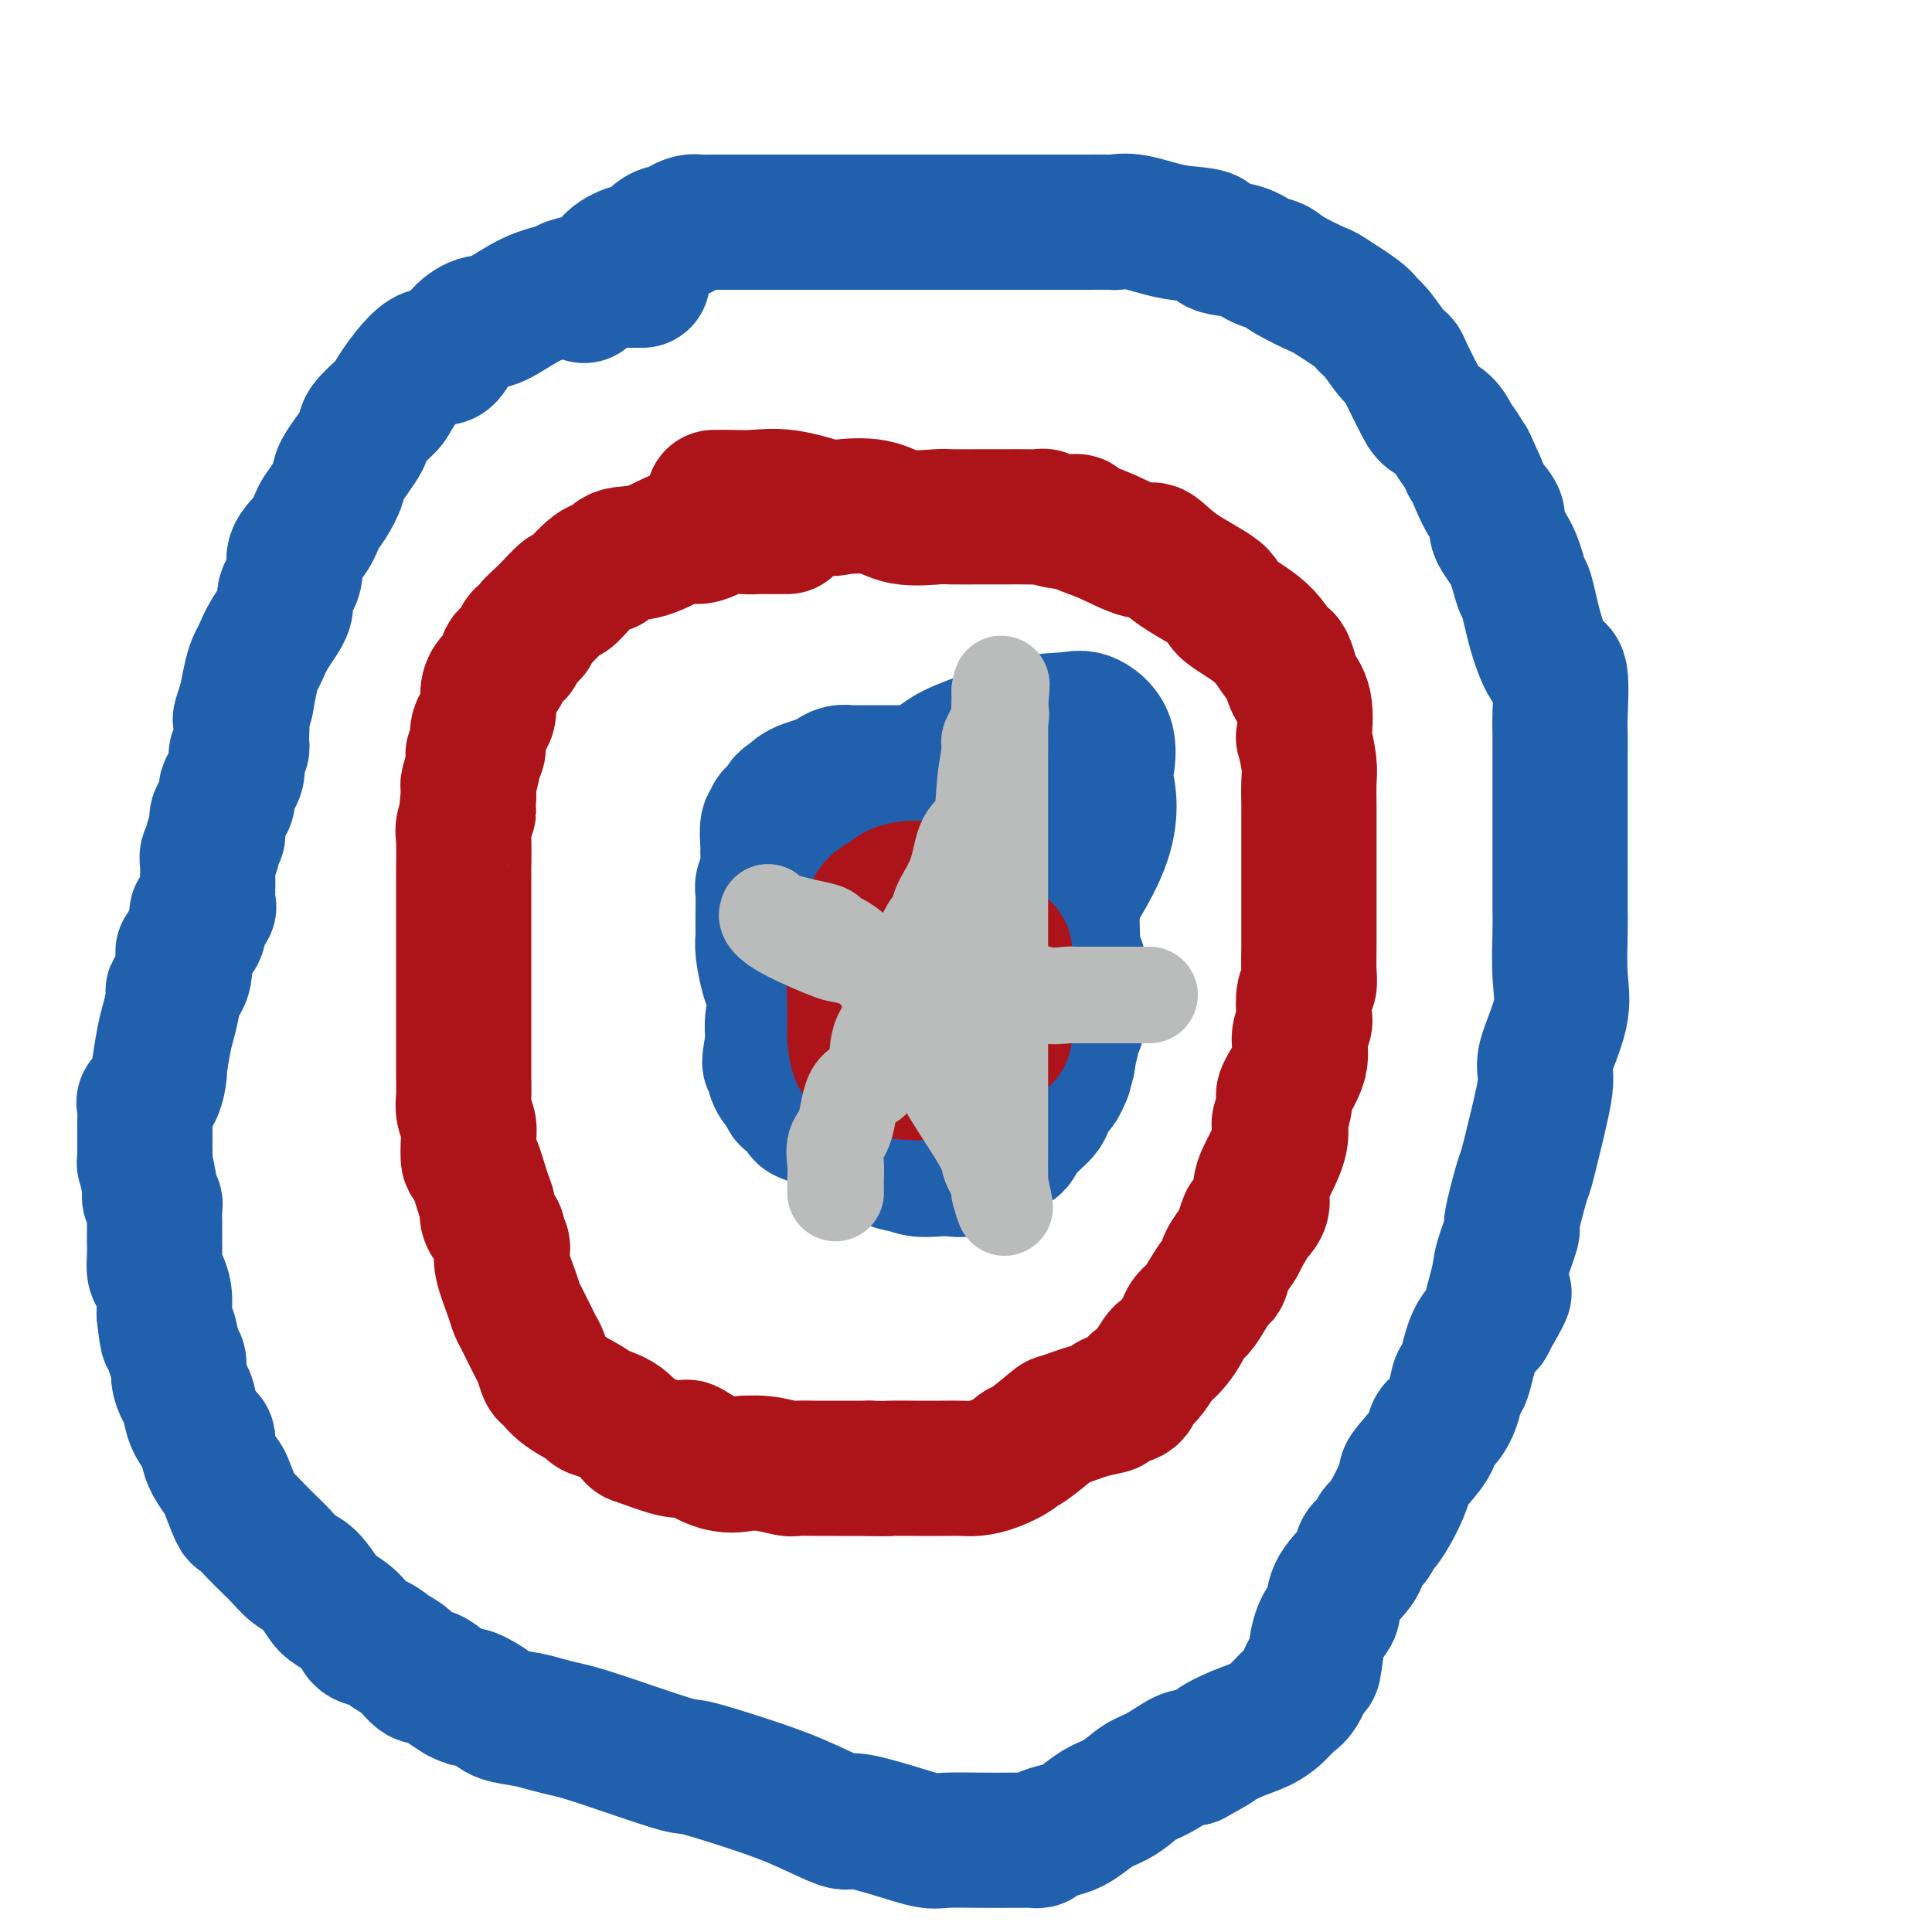 <svg viewBox='0 0 400 400' version='1.1' xmlns='http://www.w3.org/2000/svg' xmlns:xlink='http://www.w3.org/1999/xlink'><g fill='none' stroke='#2160AD' stroke-width='28' stroke-linecap='round' stroke-linejoin='round'><path d='M133,58c-0.409,0.002 -0.817,0.003 -2,0c-1.183,-0.003 -3.139,-0.012 -4,0c-0.861,0.012 -0.625,0.045 -1,0c-0.375,-0.045 -1.360,-0.169 -3,0c-1.640,0.169 -3.936,0.632 -5,1c-1.064,0.368 -0.897,0.641 -2,1c-1.103,0.359 -3.478,0.803 -6,2c-2.522,1.197 -5.193,3.148 -7,4c-1.807,0.852 -2.751,0.607 -4,1c-1.249,0.393 -2.804,1.426 -4,3c-1.196,1.574 -2.034,3.689 -3,4c-0.966,0.311 -2.059,-1.183 -4,0c-1.941,1.183 -4.731,5.041 -6,7c-1.269,1.959 -1.018,2.017 -2,3c-0.982,0.983 -3.197,2.889 -4,4c-0.803,1.111 -0.193,1.426 -1,3c-0.807,1.574 -3.030,4.405 -4,6c-0.970,1.595 -0.689,1.952 -1,3c-0.311,1.048 -1.216,2.786 -2,4c-0.784,1.214 -1.448,1.904 -2,3c-0.552,1.096 -0.993,2.598 -2,4c-1.007,1.402 -2.581,2.702 -3,4c-0.419,1.298 0.315,2.592 0,4c-0.315,1.408 -1.681,2.929 -2,4c-0.319,1.071 0.409,1.691 0,3c-0.409,1.309 -1.956,3.308 -3,5c-1.044,1.692 -1.586,3.078 -2,4c-0.414,0.922 -0.698,1.381 -1,2c-0.302,0.619 -0.620,1.397 -1,3c-0.380,1.603 -0.823,4.029 -1,5c-0.177,0.971 -0.089,0.485 0,0'/><path d='M51,145c-1.769,5.333 -1.192,3.667 -1,4c0.192,0.333 -0.001,2.666 0,4c0.001,1.334 0.198,1.669 0,2c-0.198,0.331 -0.789,0.657 -1,1c-0.211,0.343 -0.041,0.704 0,1c0.041,0.296 -0.045,0.527 0,1c0.045,0.473 0.222,1.186 0,2c-0.222,0.814 -0.843,1.727 -1,2c-0.157,0.273 0.150,-0.096 0,0c-0.150,0.096 -0.757,0.656 -1,1c-0.243,0.344 -0.121,0.472 0,1c0.121,0.528 0.243,1.455 0,2c-0.243,0.545 -0.850,0.709 -1,1c-0.150,0.291 0.157,0.708 0,1c-0.157,0.292 -0.778,0.458 -1,1c-0.222,0.542 -0.044,1.459 0,2c0.044,0.541 -0.044,0.708 0,1c0.044,0.292 0.222,0.711 0,1c-0.222,0.289 -0.844,0.448 -1,1c-0.156,0.552 0.154,1.495 0,2c-0.154,0.505 -0.773,0.571 -1,1c-0.227,0.429 -0.061,1.222 0,2c0.061,0.778 0.018,1.542 0,2c-0.018,0.458 -0.012,0.610 0,1c0.012,0.390 0.031,1.019 0,2c-0.031,0.981 -0.111,2.315 0,3c0.111,0.685 0.415,0.723 0,1c-0.415,0.277 -1.547,0.793 -2,1c-0.453,0.207 -0.226,0.103 0,0'/><path d='M41,189c-1.543,6.929 -0.399,2.253 0,1c0.399,-1.253 0.055,0.918 0,2c-0.055,1.082 0.181,1.073 0,1c-0.181,-0.073 -0.780,-0.212 -1,0c-0.220,0.212 -0.063,0.775 0,1c0.063,0.225 0.031,0.113 0,0'/><path d='M39,197c-0.406,-0.017 -0.812,-0.033 -1,0c-0.188,0.033 -0.159,0.116 0,1c0.159,0.884 0.446,2.568 0,4c-0.446,1.432 -1.626,2.613 -2,3c-0.374,0.387 0.058,-0.019 0,1c-0.058,1.019 -0.606,3.463 -1,5c-0.394,1.537 -0.635,2.167 -1,4c-0.365,1.833 -0.854,4.871 -1,6c-0.146,1.129 0.052,0.351 0,1c-0.052,0.649 -0.354,2.726 -1,4c-0.646,1.274 -1.637,1.745 -2,2c-0.363,0.255 -0.097,0.293 0,1c0.097,0.707 0.026,2.083 0,3c-0.026,0.917 -0.008,1.376 0,2c0.008,0.624 0.006,1.414 0,2c-0.006,0.586 -0.017,0.969 0,2c0.017,1.031 0.061,2.710 0,3c-0.061,0.290 -0.227,-0.810 0,0c0.227,0.810 0.845,3.528 1,5c0.155,1.472 -0.155,1.697 0,2c0.155,0.303 0.773,0.685 1,1c0.227,0.315 0.061,0.562 0,1c-0.061,0.438 -0.017,1.066 0,2c0.017,0.934 0.007,2.175 0,3c-0.007,0.825 -0.012,1.235 0,2c0.012,0.765 0.042,1.886 0,3c-0.042,1.114 -0.155,2.221 0,3c0.155,0.779 0.578,1.229 1,2c0.422,0.771 0.844,1.861 1,3c0.156,1.139 0.044,2.325 0,3c-0.044,0.675 -0.022,0.837 0,1'/><path d='M34,272c0.802,7.493 0.806,4.224 1,4c0.194,-0.224 0.577,2.595 1,4c0.423,1.405 0.886,1.394 1,2c0.114,0.606 -0.121,1.830 0,3c0.121,1.170 0.597,2.288 1,3c0.403,0.712 0.735,1.019 1,2c0.265,0.981 0.465,2.635 1,4c0.535,1.365 1.404,2.439 2,3c0.596,0.561 0.918,0.608 1,1c0.082,0.392 -0.076,1.129 0,2c0.076,0.871 0.386,1.877 1,3c0.614,1.123 1.532,2.362 2,3c0.468,0.638 0.485,0.675 1,2c0.515,1.325 1.526,3.939 2,5c0.474,1.061 0.409,0.568 1,1c0.591,0.432 1.837,1.790 3,3c1.163,1.210 2.241,2.271 3,3c0.759,0.729 1.198,1.125 2,2c0.802,0.875 1.966,2.229 3,3c1.034,0.771 1.939,0.960 3,2c1.061,1.040 2.279,2.932 3,4c0.721,1.068 0.945,1.312 2,2c1.055,0.688 2.943,1.821 4,3c1.057,1.179 1.284,2.405 2,3c0.716,0.595 1.920,0.561 3,1c1.080,0.439 2.035,1.353 3,2c0.965,0.647 1.938,1.027 3,2c1.062,0.973 2.212,2.539 3,3c0.788,0.461 1.212,-0.184 2,0c0.788,0.184 1.939,1.195 3,2c1.061,0.805 2.030,1.402 3,2'/><path d='M95,351c3.335,1.764 1.672,0.174 2,0c0.328,-0.174 2.646,1.067 4,2c1.354,0.933 1.744,1.559 3,2c1.256,0.441 3.377,0.697 5,1c1.623,0.303 2.746,0.653 4,1c1.254,0.347 2.638,0.690 4,1c1.362,0.310 2.702,0.588 7,2c4.298,1.412 11.555,3.959 15,5c3.445,1.041 3.078,0.575 5,1c1.922,0.425 6.132,1.741 10,3c3.868,1.259 7.392,2.460 11,4c3.608,1.540 7.298,3.418 9,4c1.702,0.582 1.416,-0.131 3,0c1.584,0.131 5.040,1.107 8,2c2.960,0.893 5.426,1.703 7,2c1.574,0.297 2.257,0.079 4,0c1.743,-0.079 4.547,-0.020 7,0c2.453,0.020 4.553,0.003 6,0c1.447,-0.003 2.239,0.010 3,0c0.761,-0.010 1.491,-0.043 2,0c0.509,0.043 0.797,0.163 1,0c0.203,-0.163 0.322,-0.610 1,-1c0.678,-0.390 1.917,-0.722 3,-1c1.083,-0.278 2.012,-0.501 3,-1c0.988,-0.499 2.037,-1.273 3,-2c0.963,-0.727 1.841,-1.407 3,-2c1.159,-0.593 2.601,-1.098 4,-2c1.399,-0.902 2.757,-2.201 4,-3c1.243,-0.799 2.373,-1.100 4,-2c1.627,-0.900 3.751,-2.400 5,-3c1.249,-0.600 1.625,-0.300 2,0'/><path d='M247,364c5.909,-3.213 4.683,-2.745 5,-3c0.317,-0.255 2.179,-1.234 4,-2c1.821,-0.766 3.600,-1.318 5,-2c1.400,-0.682 2.419,-1.492 3,-2c0.581,-0.508 0.723,-0.712 1,-1c0.277,-0.288 0.690,-0.661 1,-1c0.310,-0.339 0.516,-0.646 1,-1c0.484,-0.354 1.247,-0.756 2,-2c0.753,-1.244 1.498,-3.329 2,-4c0.502,-0.671 0.761,0.072 1,-1c0.239,-1.072 0.457,-3.960 1,-6c0.543,-2.040 1.412,-3.232 2,-4c0.588,-0.768 0.896,-1.111 1,-2c0.104,-0.889 0.003,-2.322 1,-4c0.997,-1.678 3.093,-3.600 4,-5c0.907,-1.400 0.627,-2.278 1,-3c0.373,-0.722 1.399,-1.288 2,-2c0.601,-0.712 0.778,-1.571 1,-2c0.222,-0.429 0.490,-0.430 1,-1c0.510,-0.570 1.261,-1.710 2,-3c0.739,-1.290 1.464,-2.730 2,-4c0.536,-1.270 0.881,-2.369 1,-3c0.119,-0.631 0.010,-0.793 1,-2c0.990,-1.207 3.077,-3.460 4,-5c0.923,-1.540 0.680,-2.368 1,-3c0.320,-0.632 1.201,-1.068 2,-2c0.799,-0.932 1.515,-2.360 2,-4c0.485,-1.640 0.738,-3.491 1,-4c0.262,-0.509 0.532,0.325 1,-1c0.468,-1.325 1.134,-4.807 2,-7c0.866,-2.193 1.933,-3.096 3,-4'/><path d='M308,274c6.206,-11.901 2.221,-3.654 1,-2c-1.221,1.654 0.321,-3.284 1,-6c0.679,-2.716 0.496,-3.209 1,-5c0.504,-1.791 1.696,-4.879 2,-6c0.304,-1.121 -0.278,-0.275 0,-2c0.278,-1.725 1.416,-6.021 2,-8c0.584,-1.979 0.613,-1.640 1,-3c0.387,-1.360 1.133,-4.417 2,-8c0.867,-3.583 1.854,-7.691 2,-10c0.146,-2.309 -0.549,-2.820 0,-5c0.549,-2.180 2.343,-6.029 3,-9c0.657,-2.971 0.176,-5.062 0,-8c-0.176,-2.938 -0.047,-6.721 0,-9c0.047,-2.279 0.013,-3.052 0,-5c-0.013,-1.948 -0.003,-5.069 0,-8c0.003,-2.931 0.001,-5.670 0,-7c-0.001,-1.330 -0.001,-1.249 0,-3c0.001,-1.751 0.002,-5.332 0,-8c-0.002,-2.668 -0.005,-4.423 0,-6c0.005,-1.577 0.020,-2.977 0,-4c-0.020,-1.023 -0.075,-1.669 0,-4c0.075,-2.331 0.280,-6.347 0,-8c-0.280,-1.653 -1.046,-0.945 -2,-2c-0.954,-1.055 -2.096,-3.875 -3,-7c-0.904,-3.125 -1.572,-6.556 -2,-8c-0.428,-1.444 -0.618,-0.903 -1,-2c-0.382,-1.097 -0.956,-3.833 -2,-6c-1.044,-2.167 -2.558,-3.767 -3,-5c-0.442,-1.233 0.189,-2.101 0,-3c-0.189,-0.899 -1.197,-1.828 -2,-3c-0.803,-1.172 -1.402,-2.586 -2,-4'/><path d='M306,100c-3.049,-7.010 -2.172,-4.536 -2,-4c0.172,0.536 -0.361,-0.867 -1,-2c-0.639,-1.133 -1.383,-1.995 -2,-3c-0.617,-1.005 -1.106,-2.153 -2,-3c-0.894,-0.847 -2.192,-1.394 -3,-2c-0.808,-0.606 -1.126,-1.272 -2,-3c-0.874,-1.728 -2.304,-4.518 -3,-6c-0.696,-1.482 -0.657,-1.654 -1,-2c-0.343,-0.346 -1.066,-0.864 -2,-2c-0.934,-1.136 -2.077,-2.890 -3,-4c-0.923,-1.110 -1.627,-1.575 -2,-2c-0.373,-0.425 -0.417,-0.811 -2,-2c-1.583,-1.189 -4.706,-3.182 -6,-4c-1.294,-0.818 -0.760,-0.461 -2,-1c-1.240,-0.539 -4.256,-1.975 -6,-3c-1.744,-1.025 -2.217,-1.641 -3,-2c-0.783,-0.359 -1.875,-0.462 -3,-1c-1.125,-0.538 -2.281,-1.511 -4,-2c-1.719,-0.489 -3.999,-0.495 -5,-1c-1.001,-0.505 -0.723,-1.508 -2,-2c-1.277,-0.492 -4.110,-0.471 -7,-1c-2.890,-0.529 -5.839,-1.606 -8,-2c-2.161,-0.394 -3.536,-0.106 -4,0c-0.464,0.106 -0.017,0.028 -1,0c-0.983,-0.028 -3.397,-0.008 -5,0c-1.603,0.008 -2.396,0.002 -3,0c-0.604,-0.002 -1.018,-0.001 -2,0c-0.982,0.001 -2.531,0.000 -4,0c-1.469,-0.000 -2.857,-0.000 -4,0c-1.143,0.000 -2.041,0.000 -3,0c-0.959,-0.000 -1.980,-0.000 -3,0'/><path d='M206,46c-5.274,0.000 -3.959,0.000 -4,0c-0.041,-0.000 -1.439,-0.000 -3,0c-1.561,0.000 -3.287,0.000 -6,0c-2.713,-0.000 -6.414,-0.000 -8,0c-1.586,0.000 -1.058,0.000 -2,0c-0.942,-0.000 -3.355,-0.000 -6,0c-2.645,0.000 -5.523,0.000 -7,0c-1.477,-0.000 -1.553,-0.000 -3,0c-1.447,0.000 -4.264,0.000 -6,0c-1.736,-0.000 -2.389,-0.000 -3,0c-0.611,0.000 -1.179,0.000 -2,0c-0.821,-0.000 -1.896,-0.001 -3,0c-1.104,0.001 -2.237,0.003 -3,0c-0.763,-0.003 -1.156,-0.011 -2,0c-0.844,0.011 -2.140,0.041 -3,0c-0.860,-0.041 -1.282,-0.154 -2,0c-0.718,0.154 -1.730,0.575 -2,1c-0.270,0.425 0.201,0.855 0,1c-0.201,0.145 -1.073,0.006 -2,0c-0.927,-0.006 -1.907,0.121 -3,1c-1.093,0.879 -2.299,2.511 -3,3c-0.701,0.489 -0.898,-0.165 -2,0c-1.102,0.165 -3.108,1.148 -4,2c-0.892,0.852 -0.670,1.574 -1,2c-0.330,0.426 -1.212,0.558 -2,1c-0.788,0.442 -1.481,1.196 -2,2c-0.519,0.804 -0.862,1.658 -1,2c-0.138,0.342 -0.069,0.171 0,0'/></g>
<g fill='none' stroke='#AD1419' stroke-width='28' stroke-linecap='round' stroke-linejoin='round'><path d='M163,109c-0.518,-0.001 -1.035,-0.003 -2,0c-0.965,0.003 -2.376,0.009 -3,0c-0.624,-0.009 -0.460,-0.033 -1,0c-0.540,0.033 -1.783,0.125 -3,0c-1.217,-0.125 -2.406,-0.466 -4,0c-1.594,0.466 -3.592,1.741 -5,2c-1.408,0.259 -2.226,-0.496 -4,0c-1.774,0.496 -4.504,2.244 -7,3c-2.496,0.756 -4.757,0.521 -6,1c-1.243,0.479 -1.469,1.671 -2,2c-0.531,0.329 -1.366,-0.207 -3,1c-1.634,1.207 -4.068,4.155 -5,5c-0.932,0.845 -0.362,-0.414 -1,0c-0.638,0.414 -2.484,2.500 -4,4c-1.516,1.500 -2.700,2.413 -3,3c-0.300,0.587 0.286,0.847 0,1c-0.286,0.153 -1.442,0.200 -2,1c-0.558,0.800 -0.518,2.352 -1,3c-0.482,0.648 -1.486,0.393 -2,1c-0.514,0.607 -0.538,2.075 -1,3c-0.462,0.925 -1.363,1.306 -2,2c-0.637,0.694 -1.012,1.702 -1,3c0.012,1.298 0.411,2.887 0,4c-0.411,1.113 -1.630,1.749 -2,3c-0.370,1.251 0.111,3.118 0,4c-0.111,0.882 -0.814,0.778 -1,1c-0.186,0.222 0.146,0.771 0,2c-0.146,1.229 -0.770,3.139 -1,4c-0.230,0.861 -0.066,0.675 0,1c0.066,0.325 0.033,1.163 0,2'/><path d='M97,165c-0.713,4.233 0.005,2.816 0,3c-0.005,0.184 -0.733,1.969 -1,3c-0.267,1.031 -0.071,1.310 0,3c0.071,1.690 0.019,4.793 0,6c-0.019,1.207 -0.005,0.519 0,1c0.005,0.481 0.001,2.133 0,3c-0.001,0.867 -0.000,0.950 0,1c0.000,0.050 0.000,0.068 0,1c-0.000,0.932 -0.000,2.779 0,4c0.000,1.221 0.000,1.817 0,3c-0.000,1.183 -0.000,2.952 0,4c0.000,1.048 0.000,1.374 0,3c-0.000,1.626 -0.000,4.552 0,6c0.000,1.448 0.000,1.418 0,2c-0.000,0.582 -0.000,1.776 0,3c0.000,1.224 0.000,2.478 0,3c-0.000,0.522 -0.000,0.312 0,1c0.000,0.688 0.000,2.274 0,3c-0.000,0.726 -0.001,0.592 0,1c0.001,0.408 0.004,1.359 0,2c-0.004,0.641 -0.015,0.974 0,2c0.015,1.026 0.056,2.746 0,4c-0.056,1.254 -0.209,2.044 0,3c0.209,0.956 0.780,2.080 1,3c0.220,0.920 0.087,1.636 0,3c-0.087,1.364 -0.130,3.376 0,4c0.130,0.624 0.433,-0.139 1,1c0.567,1.139 1.400,4.182 2,6c0.600,1.818 0.969,2.413 1,3c0.031,0.587 -0.277,1.168 0,2c0.277,0.832 1.138,1.916 2,3'/><path d='M103,255c1.302,4.512 1.056,3.292 1,3c-0.056,-0.292 0.079,0.344 0,1c-0.079,0.656 -0.372,1.330 0,3c0.372,1.670 1.409,4.334 2,6c0.591,1.666 0.736,2.334 1,3c0.264,0.666 0.648,1.332 1,2c0.352,0.668 0.672,1.339 1,2c0.328,0.661 0.664,1.313 1,2c0.336,0.687 0.671,1.408 1,2c0.329,0.592 0.653,1.055 1,2c0.347,0.945 0.715,2.371 1,3c0.285,0.629 0.485,0.460 1,1c0.515,0.540 1.346,1.788 3,3c1.654,1.212 4.130,2.390 5,3c0.870,0.610 0.133,0.654 1,1c0.867,0.346 3.336,0.993 5,2c1.664,1.007 2.522,2.372 3,3c0.478,0.628 0.576,0.519 2,1c1.424,0.481 4.173,1.551 6,2c1.827,0.449 2.732,0.278 3,0c0.268,-0.278 -0.100,-0.664 1,0c1.100,0.664 3.668,2.378 6,3c2.332,0.622 4.429,0.153 5,0c0.571,-0.153 -0.385,0.012 0,0c0.385,-0.012 2.112,-0.199 4,0c1.888,0.199 3.936,0.785 5,1c1.064,0.215 1.144,0.057 2,0c0.856,-0.057 2.487,-0.015 4,0c1.513,0.015 2.907,0.004 4,0c1.093,-0.004 1.884,-0.001 3,0c1.116,0.001 2.558,0.001 4,0'/><path d='M180,304c5.320,0.155 3.119,0.041 4,0c0.881,-0.041 4.843,-0.011 6,0c1.157,0.011 -0.492,0.001 0,0c0.492,-0.001 3.123,0.007 5,0c1.877,-0.007 3.000,-0.030 4,0c1.000,0.030 1.878,0.113 3,0c1.122,-0.113 2.487,-0.423 4,-1c1.513,-0.577 3.175,-1.421 4,-2c0.825,-0.579 0.814,-0.894 1,-1c0.186,-0.106 0.570,-0.003 2,-1c1.430,-0.997 3.906,-3.093 5,-4c1.094,-0.907 0.805,-0.623 2,-1c1.195,-0.377 3.875,-1.414 6,-2c2.125,-0.586 3.696,-0.720 4,-1c0.304,-0.280 -0.659,-0.707 0,-1c0.659,-0.293 2.940,-0.453 4,-1c1.060,-0.547 0.899,-1.480 1,-2c0.101,-0.520 0.463,-0.628 1,-1c0.537,-0.372 1.247,-1.009 2,-2c0.753,-0.991 1.549,-2.334 2,-3c0.451,-0.666 0.558,-0.653 1,-1c0.442,-0.347 1.220,-1.054 2,-2c0.780,-0.946 1.560,-2.131 2,-3c0.440,-0.869 0.538,-1.421 1,-2c0.462,-0.579 1.289,-1.183 2,-2c0.711,-0.817 1.308,-1.847 2,-3c0.692,-1.153 1.481,-2.431 2,-3c0.519,-0.569 0.768,-0.431 1,-1c0.232,-0.569 0.447,-1.846 1,-3c0.553,-1.154 1.444,-2.187 2,-3c0.556,-0.813 0.778,-1.407 1,-2'/><path d='M257,256c3.596,-5.651 1.086,-3.277 1,-3c-0.086,0.277 2.250,-1.541 3,-3c0.750,-1.459 -0.088,-2.559 0,-4c0.088,-1.441 1.100,-3.224 2,-5c0.900,-1.776 1.688,-3.547 2,-5c0.312,-1.453 0.148,-2.590 0,-3c-0.148,-0.410 -0.279,-0.094 0,-1c0.279,-0.906 0.968,-3.034 1,-4c0.032,-0.966 -0.594,-0.771 0,-2c0.594,-1.229 2.407,-3.884 3,-6c0.593,-2.116 -0.033,-3.693 0,-5c0.033,-1.307 0.727,-2.344 1,-3c0.273,-0.656 0.126,-0.932 0,-2c-0.126,-1.068 -0.230,-2.930 0,-4c0.230,-1.070 0.794,-1.349 1,-2c0.206,-0.651 0.055,-1.675 0,-3c-0.055,-1.325 -0.015,-2.953 0,-5c0.015,-2.047 0.004,-4.513 0,-6c-0.004,-1.487 -0.001,-1.994 0,-3c0.001,-1.006 0.000,-2.511 0,-4c-0.000,-1.489 -0.000,-2.961 0,-4c0.000,-1.039 0.001,-1.643 0,-3c-0.001,-1.357 -0.004,-3.465 0,-5c0.004,-1.535 0.015,-2.497 0,-4c-0.015,-1.503 -0.055,-3.546 0,-5c0.055,-1.454 0.204,-2.318 0,-4c-0.204,-1.682 -0.762,-4.183 -1,-5c-0.238,-0.817 -0.157,0.049 0,-1c0.157,-1.049 0.388,-4.013 0,-6c-0.388,-1.987 -1.397,-2.996 -2,-4c-0.603,-1.004 -0.802,-2.002 -1,-3'/><path d='M267,139c-0.942,-3.388 -1.297,-2.358 -2,-3c-0.703,-0.642 -1.753,-2.954 -4,-5c-2.247,-2.046 -5.690,-3.824 -7,-5c-1.310,-1.176 -0.488,-1.750 -2,-3c-1.512,-1.250 -5.358,-3.175 -8,-5c-2.642,-1.825 -4.079,-3.551 -5,-4c-0.921,-0.449 -1.326,0.378 -3,0c-1.674,-0.378 -4.619,-1.961 -7,-3c-2.381,-1.039 -4.200,-1.532 -5,-2c-0.800,-0.468 -0.581,-0.910 -1,-1c-0.419,-0.090 -1.478,0.172 -3,0c-1.522,-0.172 -3.509,-0.778 -4,-1c-0.491,-0.222 0.514,-0.059 0,0c-0.514,0.059 -2.547,0.016 -4,0c-1.453,-0.016 -2.324,-0.005 -3,0c-0.676,0.005 -1.156,0.003 -2,0c-0.844,-0.003 -2.052,-0.008 -4,0c-1.948,0.008 -4.634,0.030 -6,0c-1.366,-0.030 -1.411,-0.111 -3,0c-1.589,0.111 -4.723,0.415 -7,0c-2.277,-0.415 -3.696,-1.547 -6,-2c-2.304,-0.453 -5.491,-0.226 -7,0c-1.509,0.226 -1.340,0.453 -3,0c-1.660,-0.453 -5.149,-1.585 -8,-2c-2.851,-0.415 -5.063,-0.111 -7,0c-1.937,0.111 -3.598,0.030 -5,0c-1.402,-0.030 -2.543,-0.009 -3,0c-0.457,0.009 -0.228,0.004 0,0'/></g>
<g fill='none' stroke='#2160AD' stroke-width='28' stroke-linecap='round' stroke-linejoin='round'><path d='M186,176c-0.086,-0.514 -0.173,-1.027 0,-1c0.173,0.027 0.605,0.596 0,0c-0.605,-0.596 -2.246,-2.357 -3,-3c-0.754,-0.643 -0.622,-0.170 -1,0c-0.378,0.170 -1.267,0.035 -2,0c-0.733,-0.035 -1.310,0.030 -2,0c-0.690,-0.030 -1.494,-0.155 -2,0c-0.506,0.155 -0.715,0.589 -1,1c-0.285,0.411 -0.645,0.800 -1,1c-0.355,0.200 -0.706,0.212 -1,1c-0.294,0.788 -0.532,2.351 -1,3c-0.468,0.649 -1.167,0.385 -2,1c-0.833,0.615 -1.800,2.108 -2,3c-0.200,0.892 0.367,1.182 0,2c-0.367,0.818 -1.666,2.165 -2,3c-0.334,0.835 0.299,1.159 0,2c-0.299,0.841 -1.528,2.200 -2,3c-0.472,0.800 -0.187,1.040 0,1c0.187,-0.040 0.274,-0.362 0,0c-0.274,0.362 -0.910,1.407 -1,2c-0.090,0.593 0.364,0.735 0,2c-0.364,1.265 -1.548,3.652 -2,5c-0.452,1.348 -0.174,1.657 0,2c0.174,0.343 0.243,0.722 0,2c-0.243,1.278 -0.797,3.456 -1,5c-0.203,1.544 -0.055,2.454 0,3c0.055,0.546 0.016,0.727 0,1c-0.016,0.273 -0.008,0.636 0,1'/><path d='M160,216c-1.240,5.961 -0.339,3.863 0,3c0.339,-0.863 0.115,-0.491 0,0c-0.115,0.491 -0.120,1.100 0,2c0.120,0.900 0.366,2.090 1,3c0.634,0.910 1.658,1.538 2,2c0.342,0.462 0.004,0.756 0,1c-0.004,0.244 0.328,0.436 1,1c0.672,0.564 1.685,1.500 2,2c0.315,0.500 -0.068,0.563 1,1c1.068,0.437 3.586,1.248 5,2c1.414,0.752 1.725,1.444 2,2c0.275,0.556 0.513,0.975 1,1c0.487,0.025 1.224,-0.343 2,0c0.776,0.343 1.593,1.397 2,2c0.407,0.603 0.404,0.754 1,1c0.596,0.246 1.790,0.588 3,1c1.210,0.412 2.435,0.895 3,1c0.565,0.105 0.471,-0.167 1,0c0.529,0.167 1.680,0.772 3,1c1.320,0.228 2.810,0.078 4,0c1.190,-0.078 2.079,-0.084 3,0c0.921,0.084 1.875,0.259 3,0c1.125,-0.259 2.420,-0.953 3,-1c0.580,-0.047 0.443,0.552 1,0c0.557,-0.552 1.806,-2.257 3,-3c1.194,-0.743 2.331,-0.525 3,-1c0.669,-0.475 0.870,-1.644 2,-3c1.130,-1.356 3.190,-2.900 4,-4c0.810,-1.100 0.372,-1.758 1,-3c0.628,-1.242 2.322,-3.069 3,-4c0.678,-0.931 0.339,-0.965 0,-1'/><path d='M220,222c1.774,-3.373 1.209,-4.305 1,-5c-0.209,-0.695 -0.061,-1.151 0,-2c0.061,-0.849 0.034,-2.089 0,-4c-0.034,-1.911 -0.074,-4.491 0,-6c0.074,-1.509 0.261,-1.947 0,-3c-0.261,-1.053 -0.970,-2.723 -2,-4c-1.030,-1.277 -2.382,-2.163 -3,-3c-0.618,-0.837 -0.504,-1.626 -1,-2c-0.496,-0.374 -1.602,-0.335 -3,-1c-1.398,-0.665 -3.086,-2.035 -4,-3c-0.914,-0.965 -1.053,-1.526 -2,-2c-0.947,-0.474 -2.703,-0.861 -4,-1c-1.297,-0.139 -2.137,-0.029 -4,0c-1.863,0.029 -4.751,-0.021 -6,0c-1.249,0.021 -0.859,0.114 -2,0c-1.141,-0.114 -3.812,-0.436 -6,0c-2.188,0.436 -3.893,1.630 -5,2c-1.107,0.370 -1.618,-0.083 -2,1c-0.382,1.083 -0.636,3.702 -1,6c-0.364,2.298 -0.839,4.276 -1,7c-0.161,2.724 -0.010,6.194 0,8c0.010,1.806 -0.123,1.948 0,3c0.123,1.052 0.500,3.014 2,5c1.500,1.986 4.121,3.995 5,5c0.879,1.005 0.014,1.006 1,1c0.986,-0.006 3.821,-0.019 6,0c2.179,0.019 3.700,0.071 5,0c1.300,-0.071 2.379,-0.267 3,0c0.621,0.267 0.782,0.995 2,0c1.218,-0.995 3.491,-3.713 5,-5c1.509,-1.287 2.255,-1.144 3,-1'/><path d='M207,218c2.013,-1.529 2.045,-2.353 2,-5c-0.045,-2.647 -0.167,-7.118 0,-9c0.167,-1.882 0.624,-1.174 0,-3c-0.624,-1.826 -2.330,-6.187 -4,-9c-1.670,-2.813 -3.303,-4.078 -4,-5c-0.697,-0.922 -0.457,-1.502 -3,-2c-2.543,-0.498 -7.870,-0.913 -13,-1c-5.130,-0.087 -10.064,0.154 -13,0c-2.936,-0.154 -3.875,-0.704 -5,0c-1.125,0.704 -2.436,2.662 -3,5c-0.564,2.338 -0.383,5.058 0,8c0.383,2.942 0.966,6.108 2,8c1.034,1.892 2.517,2.510 4,4c1.483,1.490 2.964,3.853 5,5c2.036,1.147 4.627,1.077 6,1c1.373,-0.077 1.527,-0.161 3,0c1.473,0.161 4.263,0.566 7,0c2.737,-0.566 5.420,-2.102 7,-3c1.580,-0.898 2.056,-1.158 3,-2c0.944,-0.842 2.355,-2.265 3,-4c0.645,-1.735 0.524,-3.783 1,-5c0.476,-1.217 1.549,-1.604 2,-3c0.451,-1.396 0.282,-3.800 0,-6c-0.282,-2.200 -0.675,-4.196 -1,-5c-0.325,-0.804 -0.580,-0.414 -1,-1c-0.420,-0.586 -1.005,-2.147 -2,-3c-0.995,-0.853 -2.399,-0.999 -3,-1c-0.601,-0.001 -0.398,0.144 -2,0c-1.602,-0.144 -5.008,-0.577 -8,-1c-2.992,-0.423 -5.569,-0.835 -8,0c-2.431,0.835 -4.715,2.918 -7,5'/><path d='M175,186c-1.986,1.259 -3.450,1.907 -4,4c-0.550,2.093 -0.185,5.632 0,10c0.185,4.368 0.189,9.567 0,12c-0.189,2.433 -0.573,2.101 0,3c0.573,0.899 2.103,3.029 5,4c2.897,0.971 7.162,0.783 9,1c1.838,0.217 1.251,0.840 3,0c1.749,-0.840 5.834,-3.143 11,-7c5.166,-3.857 11.411,-9.267 14,-12c2.589,-2.733 1.520,-2.789 4,-7c2.480,-4.211 8.508,-12.575 11,-19c2.492,-6.425 1.446,-10.909 1,-13c-0.446,-2.091 -0.293,-1.790 0,-3c0.293,-1.210 0.725,-3.933 0,-6c-0.725,-2.067 -2.607,-3.478 -4,-4c-1.393,-0.522 -2.297,-0.153 -4,0c-1.703,0.153 -4.204,0.092 -8,1c-3.796,0.908 -8.887,2.786 -12,4c-3.113,1.214 -4.249,1.764 -6,3c-1.751,1.236 -4.117,3.158 -6,4c-1.883,0.842 -3.284,0.605 -4,1c-0.716,0.395 -0.749,1.422 -1,2c-0.251,0.578 -0.720,0.706 -1,1c-0.280,0.294 -0.370,0.754 -1,1c-0.630,0.246 -1.801,0.276 -3,1c-1.199,0.724 -2.426,2.141 -3,3c-0.574,0.859 -0.493,1.161 -1,3c-0.507,1.839 -1.600,5.215 -2,7c-0.400,1.785 -0.108,1.981 0,4c0.108,2.019 0.031,5.863 0,9c-0.031,3.137 -0.015,5.569 0,8'/><path d='M173,201c-0.170,3.614 -0.594,2.149 0,3c0.594,0.851 2.205,4.017 4,7c1.795,2.983 3.775,5.783 5,7c1.225,1.217 1.696,0.852 3,2c1.304,1.148 3.442,3.810 5,5c1.558,1.190 2.537,0.907 3,1c0.463,0.093 0.409,0.562 1,1c0.591,0.438 1.825,0.844 4,1c2.175,0.156 5.290,0.063 7,0c1.710,-0.063 2.014,-0.096 3,0c0.986,0.096 2.653,0.321 4,0c1.347,-0.321 2.374,-1.189 3,-3c0.626,-1.811 0.851,-4.565 1,-6c0.149,-1.435 0.222,-1.552 1,-3c0.778,-1.448 2.261,-4.226 3,-7c0.739,-2.774 0.735,-5.544 1,-7c0.265,-1.456 0.800,-1.598 1,-3c0.200,-1.402 0.065,-4.065 0,-6c-0.065,-1.935 -0.059,-3.143 0,-4c0.059,-0.857 0.172,-1.363 0,-2c-0.172,-0.637 -0.628,-1.403 -1,-2c-0.372,-0.597 -0.659,-1.024 -1,-2c-0.341,-0.976 -0.735,-2.502 -1,-3c-0.265,-0.498 -0.400,0.031 -1,0c-0.600,-0.031 -1.666,-0.624 -2,-1c-0.334,-0.376 0.065,-0.537 0,-1c-0.065,-0.463 -0.595,-1.227 -1,-2c-0.405,-0.773 -0.686,-1.554 -1,-2c-0.314,-0.446 -0.661,-0.556 -1,-1c-0.339,-0.444 -0.669,-1.222 -1,-2'/><path d='M212,171c-1.599,-2.155 -1.097,-0.542 -1,0c0.097,0.542 -0.212,0.013 -1,-1c-0.788,-1.013 -2.056,-2.509 -3,-3c-0.944,-0.491 -1.562,0.022 -2,0c-0.438,-0.022 -0.694,-0.578 -1,-1c-0.306,-0.422 -0.661,-0.708 -1,-1c-0.339,-0.292 -0.661,-0.590 -1,-1c-0.339,-0.410 -0.694,-0.933 -1,-1c-0.306,-0.067 -0.562,0.322 -1,0c-0.438,-0.322 -1.057,-1.354 -2,-2c-0.943,-0.646 -2.212,-0.905 -3,-1c-0.788,-0.095 -1.097,-0.025 -1,0c0.097,0.025 0.599,0.007 0,0c-0.599,-0.007 -2.301,-0.002 -3,0c-0.699,0.002 -0.397,0.000 -1,0c-0.603,-0.000 -2.112,-0.000 -3,0c-0.888,0.000 -1.154,0.000 -2,0c-0.846,-0.000 -2.272,-0.000 -3,0c-0.728,0.000 -0.758,0.000 -1,0c-0.242,-0.000 -0.698,-0.001 -1,0c-0.302,0.001 -0.451,0.003 -1,0c-0.549,-0.003 -1.497,-0.012 -2,0c-0.503,0.012 -0.561,0.045 -1,0c-0.439,-0.045 -1.259,-0.167 -2,0c-0.741,0.167 -1.403,0.622 -2,1c-0.597,0.378 -1.129,0.679 -2,1c-0.871,0.321 -2.081,0.663 -3,1c-0.919,0.337 -1.548,0.668 -2,1c-0.452,0.332 -0.726,0.666 -1,1'/><path d='M164,165c-2.184,1.121 -1.643,1.424 -2,2c-0.357,0.576 -1.613,1.424 -2,2c-0.387,0.576 0.093,0.881 0,1c-0.093,0.119 -0.761,0.052 -1,1c-0.239,0.948 -0.050,2.910 0,4c0.050,1.090 -0.039,1.308 0,2c0.039,0.692 0.207,1.856 0,3c-0.207,1.144 -0.787,2.266 -1,3c-0.213,0.734 -0.058,1.079 0,2c0.058,0.921 0.019,2.418 0,4c-0.019,1.582 -0.017,3.249 0,4c0.017,0.751 0.050,0.587 0,1c-0.050,0.413 -0.183,1.402 0,3c0.183,1.598 0.682,3.806 1,5c0.318,1.194 0.455,1.373 1,2c0.545,0.627 1.496,1.702 2,3c0.504,1.298 0.559,2.818 1,4c0.441,1.182 1.269,2.024 2,3c0.731,0.976 1.365,2.085 2,3c0.635,0.915 1.269,1.637 2,3c0.731,1.363 1.557,3.368 2,4c0.443,0.632 0.502,-0.108 1,0c0.498,0.108 1.435,1.065 2,2c0.565,0.935 0.760,1.848 1,2c0.240,0.152 0.526,-0.457 2,0c1.474,0.457 4.135,1.979 6,3c1.865,1.021 2.933,1.542 4,2c1.067,0.458 2.131,0.855 3,1c0.869,0.145 1.542,0.039 2,0c0.458,-0.039 0.702,-0.011 1,0c0.298,0.011 0.649,0.006 1,0'/><path d='M194,234c3.877,1.546 2.069,0.411 2,0c-0.069,-0.411 1.600,-0.098 2,0c0.400,0.098 -0.470,-0.018 0,0c0.470,0.018 2.279,0.170 4,0c1.721,-0.170 3.353,-0.660 4,-1c0.647,-0.340 0.310,-0.528 1,-1c0.690,-0.472 2.408,-1.227 4,-2c1.592,-0.773 3.058,-1.563 4,-2c0.942,-0.437 1.362,-0.520 2,-1c0.638,-0.480 1.496,-1.359 2,-2c0.504,-0.641 0.656,-1.046 1,-2c0.344,-0.954 0.881,-2.457 1,-3c0.119,-0.543 -0.178,-0.125 0,-1c0.178,-0.875 0.832,-3.043 1,-4c0.168,-0.957 -0.151,-0.705 0,-1c0.151,-0.295 0.773,-1.139 1,-2c0.227,-0.861 0.060,-1.741 0,-3c-0.060,-1.259 -0.015,-2.899 0,-4c0.015,-1.101 -0.002,-1.662 0,-2c0.002,-0.338 0.022,-0.451 0,-1c-0.022,-0.549 -0.085,-1.532 0,-2c0.085,-0.468 0.318,-0.419 0,-1c-0.318,-0.581 -1.188,-1.791 -2,-3c-0.812,-1.209 -1.566,-2.418 -2,-3c-0.434,-0.582 -0.548,-0.537 -1,-1c-0.452,-0.463 -1.243,-1.433 -2,-2c-0.757,-0.567 -1.481,-0.729 -2,-1c-0.519,-0.271 -0.832,-0.650 -1,-1c-0.168,-0.350 -0.191,-0.671 -1,-1c-0.809,-0.329 -2.405,-0.664 -4,-1'/><path d='M208,186c-2.344,-1.890 -0.706,-0.114 -1,0c-0.294,0.114 -2.522,-1.434 -4,-2c-1.478,-0.566 -2.206,-0.152 -3,0c-0.794,0.152 -1.654,0.040 -2,0c-0.346,-0.040 -0.177,-0.009 -1,0c-0.823,0.009 -2.638,-0.006 -4,0c-1.362,0.006 -2.272,0.033 -3,0c-0.728,-0.033 -1.274,-0.124 -2,0c-0.726,0.124 -1.631,0.464 -3,1c-1.369,0.536 -3.202,1.267 -4,2c-0.798,0.733 -0.561,1.466 -1,2c-0.439,0.534 -1.554,0.867 -2,1c-0.446,0.133 -0.223,0.067 0,0'/></g>
<g fill='none' stroke='#AD1419' stroke-width='28' stroke-linecap='round' stroke-linejoin='round'><path d='M191,194c0.113,-0.398 0.227,-0.795 0,-1c-0.227,-0.205 -0.793,-0.216 -1,0c-0.207,0.216 -0.055,0.660 0,1c0.055,0.340 0.014,0.577 0,1c-0.014,0.423 -0.001,1.031 0,2c0.001,0.969 -0.010,2.298 0,3c0.010,0.702 0.041,0.776 0,1c-0.041,0.224 -0.156,0.597 0,1c0.156,0.403 0.581,0.836 1,1c0.419,0.164 0.831,0.059 1,0c0.169,-0.059 0.095,-0.073 1,0c0.905,0.073 2.789,0.234 4,0c1.211,-0.234 1.750,-0.864 2,-1c0.250,-0.136 0.211,0.221 1,0c0.789,-0.221 2.408,-1.021 3,-2c0.592,-0.979 0.159,-2.136 0,-3c-0.159,-0.864 -0.042,-1.433 0,-2c0.042,-0.567 0.011,-1.130 0,-2c-0.011,-0.870 0.000,-2.047 0,-3c-0.000,-0.953 -0.011,-1.681 0,-2c0.011,-0.319 0.043,-0.230 0,-1c-0.043,-0.770 -0.162,-2.399 -2,-3c-1.838,-0.601 -5.393,-0.172 -7,0c-1.607,0.172 -1.264,0.088 -2,0c-0.736,-0.088 -2.551,-0.181 -4,0c-1.449,0.181 -2.533,0.636 -3,1c-0.467,0.364 -0.318,0.636 -1,1c-0.682,0.364 -2.195,0.818 -3,2c-0.805,1.182 -0.903,3.091 -1,5'/><path d='M180,193c-1.243,1.756 -1.850,2.144 -2,3c-0.150,0.856 0.156,2.178 0,3c-0.156,0.822 -0.774,1.142 -1,3c-0.226,1.858 -0.061,5.254 0,7c0.061,1.746 0.018,1.841 0,2c-0.018,0.159 -0.010,0.382 0,1c0.010,0.618 0.022,1.633 0,2c-0.022,0.367 -0.076,0.088 0,1c0.076,0.912 0.284,3.015 1,4c0.716,0.985 1.939,0.852 3,1c1.061,0.148 1.959,0.577 3,1c1.041,0.423 2.224,0.841 4,1c1.776,0.159 4.146,0.059 5,0c0.854,-0.059 0.191,-0.077 1,0c0.809,0.077 3.089,0.248 4,0c0.911,-0.248 0.454,-0.914 1,-1c0.546,-0.086 2.094,0.410 3,0c0.906,-0.410 1.171,-1.726 2,-3c0.829,-1.274 2.222,-2.506 3,-3c0.778,-0.494 0.940,-0.251 1,-1c0.060,-0.749 0.017,-2.490 0,-4c-0.017,-1.510 -0.007,-2.790 0,-4c0.007,-1.210 0.011,-2.348 0,-3c-0.011,-0.652 -0.037,-0.816 0,-2c0.037,-1.184 0.138,-3.389 0,-4c-0.138,-0.611 -0.515,0.372 -1,0c-0.485,-0.372 -1.078,-2.100 -2,-3c-0.922,-0.900 -2.171,-0.973 -3,-1c-0.829,-0.027 -1.237,-0.008 -2,0c-0.763,0.008 -1.882,0.004 -3,0'/><path d='M197,193c-2.384,-0.617 -2.845,-0.158 -3,0c-0.155,0.158 -0.003,0.015 0,0c0.003,-0.015 -0.144,0.099 -1,0c-0.856,-0.099 -2.423,-0.411 -3,0c-0.577,0.411 -0.165,1.546 0,2c0.165,0.454 0.082,0.227 0,0'/></g>
<g fill='none' stroke='#BABBBB' stroke-width='20' stroke-linecap='round' stroke-linejoin='round'><path d='M173,247c0.004,-0.260 0.008,-0.519 0,-1c-0.008,-0.481 -0.027,-1.183 0,-2c0.027,-0.817 0.099,-1.747 0,-3c-0.099,-1.253 -0.369,-2.827 0,-4c0.369,-1.173 1.375,-1.944 2,-4c0.625,-2.056 0.867,-5.398 2,-7c1.133,-1.602 3.157,-1.466 4,-3c0.843,-1.534 0.505,-4.739 1,-7c0.495,-2.261 1.825,-3.578 3,-5c1.175,-1.422 2.197,-2.948 3,-5c0.803,-2.052 1.388,-4.629 2,-7c0.612,-2.371 1.251,-4.536 2,-6c0.749,-1.464 1.609,-2.225 2,-3c0.391,-0.775 0.314,-1.562 1,-3c0.686,-1.438 2.136,-3.528 3,-6c0.864,-2.472 1.144,-5.328 2,-7c0.856,-1.672 2.290,-2.160 3,-4c0.710,-1.840 0.698,-5.032 1,-8c0.302,-2.968 0.918,-5.713 1,-7c0.082,-1.287 -0.370,-1.118 0,-2c0.370,-0.882 1.563,-2.817 2,-4c0.437,-1.183 0.117,-1.616 0,-2c-0.117,-0.384 -0.032,-0.719 0,-1c0.032,-0.281 0.009,-0.509 0,-1c-0.009,-0.491 -0.005,-1.246 0,-2'/><path d='M207,143c0.619,-3.645 0.166,0.744 0,3c-0.166,2.256 -0.044,2.379 0,4c0.044,1.621 0.012,4.741 0,7c-0.012,2.259 -0.003,3.658 0,5c0.003,1.342 0.001,2.626 0,5c-0.001,2.374 -0.000,5.838 0,9c0.000,3.162 0.000,6.023 0,8c-0.000,1.977 -0.000,3.070 0,5c0.000,1.930 0.000,4.697 0,8c-0.000,3.303 -0.000,7.140 0,9c0.000,1.860 0.000,1.741 0,3c-0.000,1.259 -0.000,3.895 0,6c0.000,2.105 0.000,3.679 0,5c-0.000,1.321 -0.000,2.391 0,4c0.000,1.609 0.000,3.759 0,6c-0.000,2.241 -0.001,4.572 0,6c0.001,1.428 0.005,1.953 0,3c-0.005,1.047 -0.018,2.618 0,4c0.018,1.382 0.067,2.577 0,3c-0.067,0.423 -0.249,0.076 0,1c0.249,0.924 0.928,3.121 1,3c0.072,-0.121 -0.464,-2.561 -1,-5'/><path d='M207,245c-0.611,-1.564 -1.637,-2.973 -2,-4c-0.363,-1.027 -0.061,-1.670 -2,-5c-1.939,-3.330 -6.118,-9.346 -8,-13c-1.882,-3.654 -1.466,-4.946 -2,-6c-0.534,-1.054 -2.019,-1.869 -4,-4c-1.981,-2.131 -4.457,-5.579 -5,-7c-0.543,-1.421 0.849,-0.814 0,-2c-0.849,-1.186 -3.938,-4.163 -6,-6c-2.062,-1.837 -3.097,-2.534 -4,-3c-0.903,-0.466 -1.674,-0.702 -2,-1c-0.326,-0.298 -0.207,-0.658 -1,-1c-0.793,-0.342 -2.499,-0.667 -4,-1c-1.501,-0.333 -2.796,-0.676 -4,-1c-1.204,-0.324 -2.316,-0.629 -3,-1c-0.684,-0.371 -0.939,-0.806 -1,-1c-0.061,-0.194 0.073,-0.146 0,0c-0.073,0.146 -0.353,0.389 0,1c0.353,0.611 1.341,1.589 4,3c2.659,1.411 6.991,3.254 9,4c2.009,0.746 1.695,0.393 4,1c2.305,0.607 7.230,2.173 11,3c3.770,0.827 6.385,0.913 9,1'/><path d='M196,202c3.879,0.770 1.575,0.194 2,0c0.425,-0.194 3.578,-0.006 5,0c1.422,0.006 1.113,-0.170 1,0c-0.113,0.170 -0.031,0.687 1,1c1.031,0.313 3.009,0.424 5,1c1.991,0.576 3.995,1.619 6,2c2.005,0.381 4.012,0.102 5,0c0.988,-0.102 0.956,-0.027 1,0c0.044,0.027 0.162,0.007 1,0c0.838,-0.007 2.395,-0.002 3,0c0.605,0.002 0.256,0.001 1,0c0.744,-0.001 2.580,-0.000 4,0c1.420,0.000 2.423,0.000 3,0c0.577,-0.000 0.729,-0.000 1,0c0.271,0.000 0.660,0.000 1,0c0.340,-0.000 0.630,-0.000 1,0c0.370,0.000 0.820,0.000 1,0c0.180,-0.000 0.090,-0.000 0,0'/></g>
</svg>